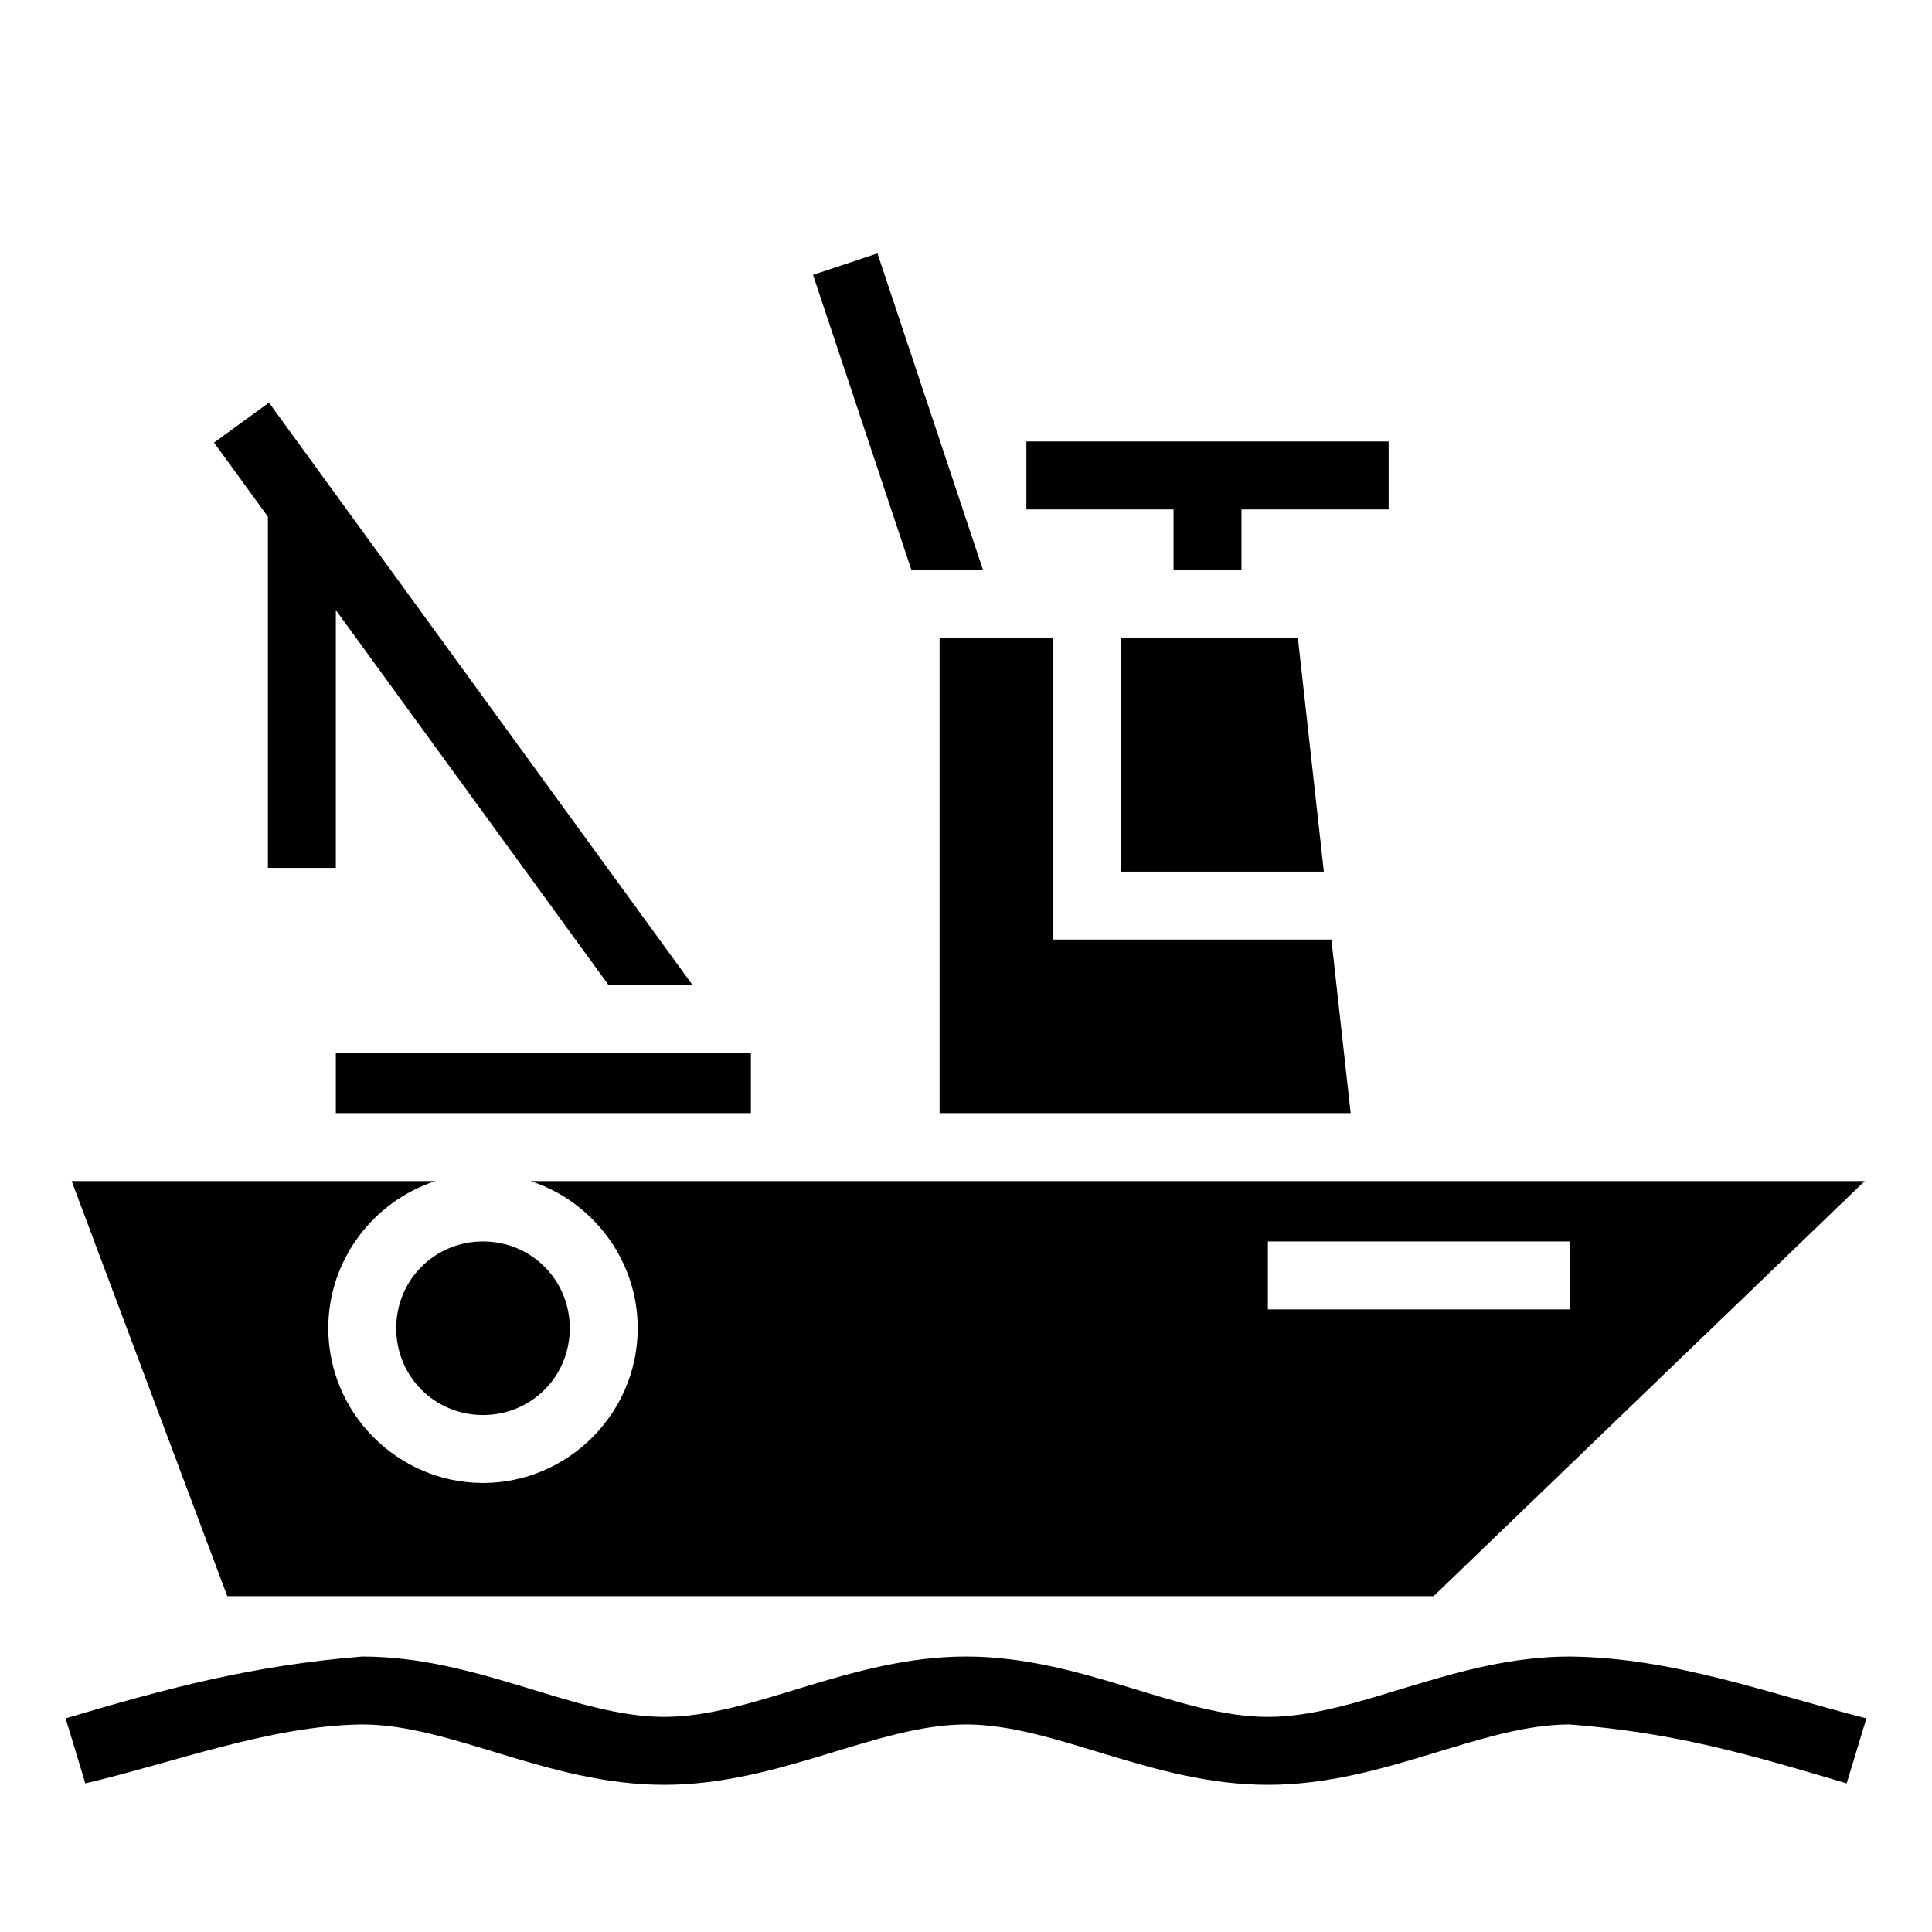 <?xml version="1.0" encoding="utf-8"?><!-- Uploaded to: SVG Repo, www.svgrepo.com, Generator: SVG Repo Mixer Tools -->
<svg width="800px" height="800px" viewBox="0 0 512 512" xmlns="http://www.w3.org/2000/svg"><path fill="#000000" d="M232.54 67.154l-17.08 5.692L241.513 151h18.976zM71.28 106.707l-14.56 10.586L71 136.928V230h18v-68.322L161.234 261h22.258zM272 117v18h39v16h18v-16h39v-18zm-23 52v126h108.943l-5.111-46H279v-80zm48 0v62h53.834l-6.889-62zM89 279v16h110v-16zm-70.012 34l41.248 110h319.68l114.25-110H140.588C157.022 318.35 169 333.85 169 352c0 22.537-18.463 41-41 41s-41-18.463-41-41c0-18.15 11.978-33.65 28.412-39zM128 329c-12.81 0-23 10.19-23 23s10.19 23 23 23 23-10.19 23-23-10.19-23-23-23zm208 0h80v18h-80zM96 439c-28.777 2.338-51.11 8.201-78.61 16.387l5.22 17.226C45.822 467.213 71.59 457.287 96 457c23.665 0 49.275 16 80 16s56.335-16 80-16 49.275 16 80 16 56.335-16 80-16c27.734 2.18 46.87 7.726 73.39 15.613l5.22-17.226C468.536 448.762 443.471 439.273 416 439c-30.725 0-56.335 16-80 16s-49.275-16-80-16-56.335 16-80 16-49.275-16-80-16z"/></svg>